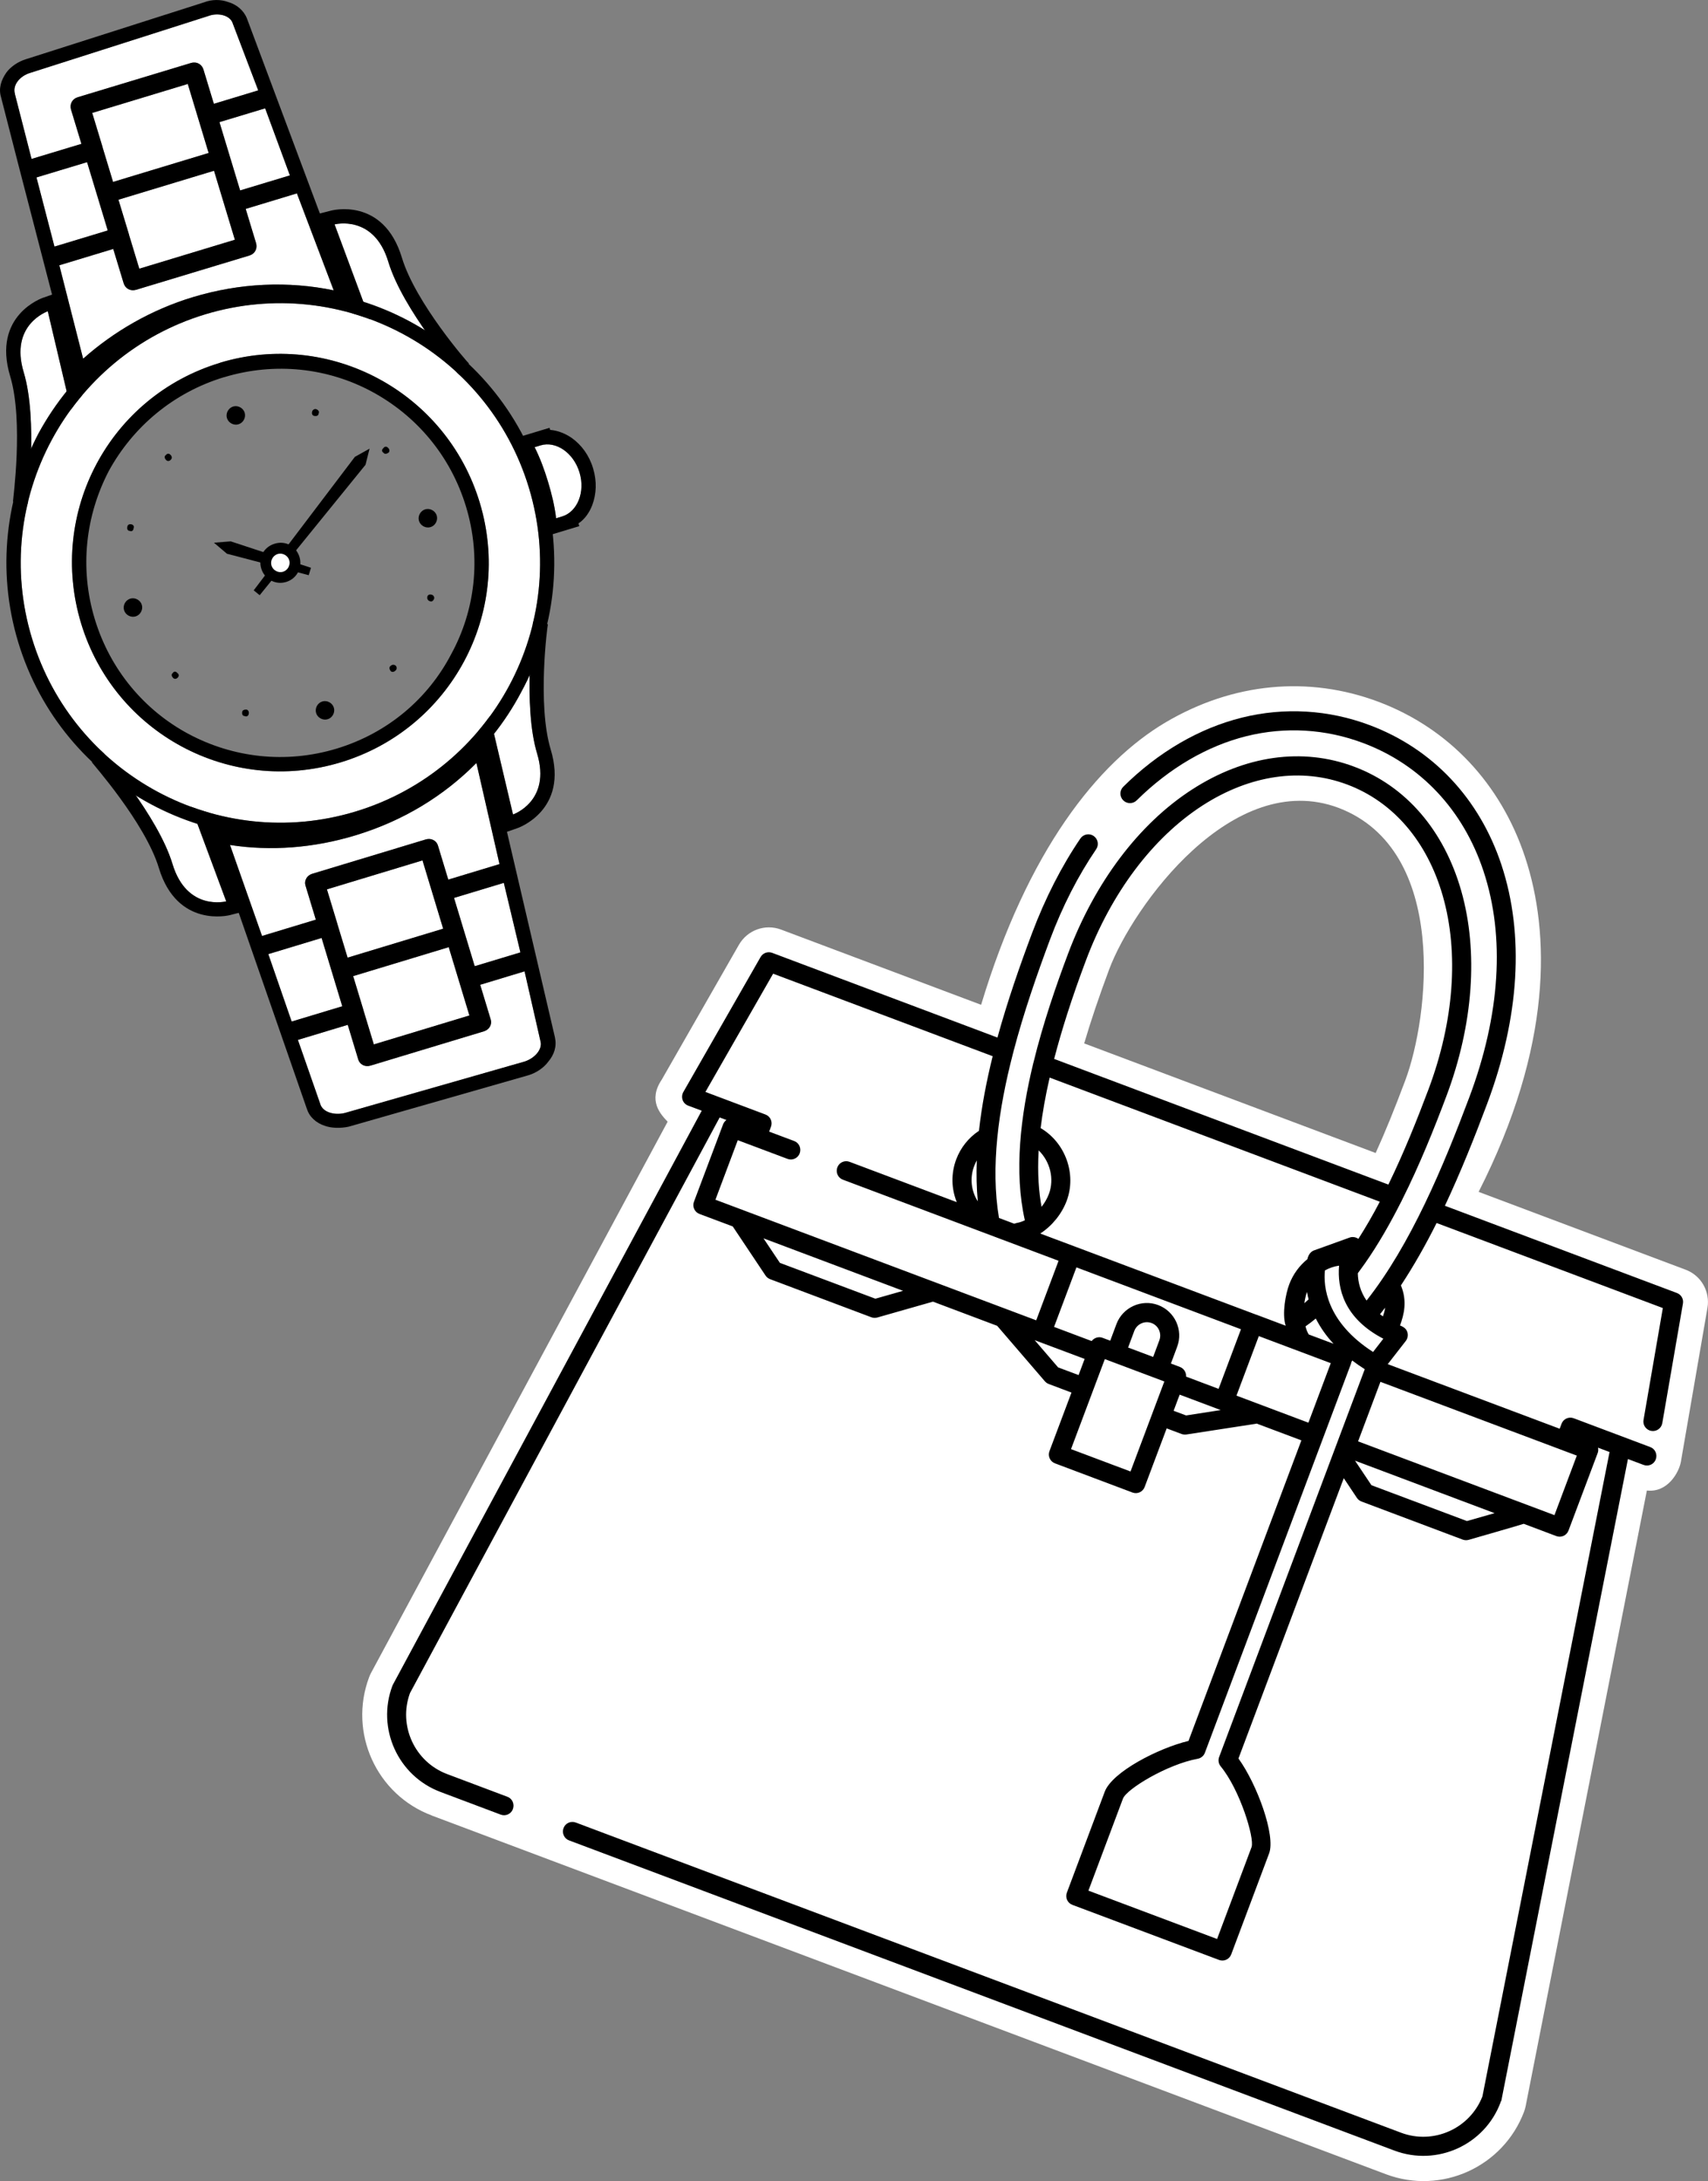 <?xml version="1.0" encoding="UTF-8"?>
<svg id="Layer_2" xmlns="http://www.w3.org/2000/svg" viewBox="0 0 189.44 241.8">
  <rect x="0" y="0" width="189.44" height="241.8" fill="#808080" stroke="none"/>
  <defs>
    <style>
      .cls-1, .cls-2 {
        fill: #fff;
      }

      .cls-2, .cls-3 {
        fill-rule: evenodd;
      }
    </style>
  </defs>
  <g id="_レイヤー_2" data-name="レイヤー_2">
    <g>
      <path class="cls-1" d="M47.91,201.29l105.81,39.76c6.15,2.31,13.03-.81,15.33-6.96.07-.2.13-.4.17-.61l13.44-68.23c2.33.26,3.57-2.05,3.77-3.17l2.95-17.08c.31-1.81-.7-3.59-2.42-4.23l-22.96-8.63c8.23-16.21,7.92-28.75,5.16-37.09-2.71-8.19-8.49-14.31-16.26-17.24-7.77-2.92-16.15-2.12-23.59,2.26-7.57,4.46-15.35,14.28-20.49,31.33l-22.19-8.34c-1.76-.66-3.73.05-4.67,1.68l-8.57,14.97c-1.54,2.3-.14,3.81.66,4.65l-32.9,61.12c-.08.15-.15.31-.21.47-2.31,6.15.81,13.03,6.96,15.33ZM148.48,89.57c12.27,4.7,9.99,23.26,7.38,30.22-1.16,3.1-2.23,5.73-3.28,8.04l-32.33-12.15c.74-2.51,1.66-5.23,2.78-8.23,2.62-6.96,13.68-22.31,25.45-17.88Z"/>
      <path d="M166.51,232.94l14.05-71.18,1.73.65c.55.21,1.16-.07,1.36-.62s-.07-1.16-.62-1.36l-8.48-3.19c-.55-.21-1.16.07-1.36.62l-.2.54-19.07-7.16,2-2.57c.2-.26.27-.6.19-.92-.09-.32-.25-.57-.83-.8.46-1.24.81-2.73.1-4.44,1.43-2.17,2.75-4.5,3.96-6.92l25.09,9.43-2.14,12.4c-.09.51.2.99.67,1.17.06.02.13.04.19.05.58.1,1.12-.29,1.22-.86l2.29-13.26c.09-.5-.19-.99-.67-1.17l-25.73-9.67c1.76-3.75,3.3-7.61,4.67-11.27,3.61-9.61,4.16-18.77,1.61-26.5-2.44-7.38-7.63-12.89-14.61-15.51-4.57-1.72-9.47-2.01-14.18-.84-4.73,1.17-9.29,3.82-13.17,7.67-.41.41-.42,1.08,0,1.5.41.41,1.08.42,1.5,0,3.62-3.58,7.83-6.04,12.19-7.12,4.29-1.06,8.76-.8,12.93.77,6.37,2.39,11.1,7.43,13.34,14.2,2.41,7.27,1.86,15.94-1.58,25.09-2.88,7.67-6.48,16.29-11.39,22.52-.68-.98-.95-2.02-.97-3.03.01-.02.55-.74.79-1.09,0,0,0,0,0,0,1.48-2.11,2.81-4.45,4.02-6.84.03-.05.06-.1.08-.16,1.98-3.94,3.61-8.02,4.94-11.56,2.98-7.94,3.56-16.01,1.64-22.75-1.92-6.72-6.13-11.6-11.87-13.76-5.74-2.16-12.13-1.26-18,2.54-5.88,3.8-10.76,10.27-13.74,18.2-1.32,3.51-2.77,7.7-3.84,12.08,0,.02-.01.05-.02.07-1.42,5.86-2.14,12.04-.93,17.4-.31.15-.62.25-.92.3-.09.02-.18.05-.26.08l-1.69-.64c-.95-5.63-.06-12.03,1.55-18.22,0,0,0,0,0-.01.03-.08.05-.15.06-.23,1.14-4.34,2.62-8.58,4.04-12.38,1.39-3.71,3.12-7.09,5.13-10.04.33-.48.2-1.14-.28-1.47-.48-.33-1.14-.2-1.47.28-2.1,3.09-3.9,6.62-5.36,10.49-1.34,3.57-2.72,7.51-3.84,11.58l-24.98-9.39c-.49-.18-1.03.01-1.29.46l-8.57,14.97c-.15.27-.18.59-.08.88s.33.52.62.63l1.5.56-34.25,63.63s-.04.08-.06.13c-1.77,4.72.62,10,5.34,11.77l6.67,2.51c.55.21,1.16-.07,1.36-.62s-.07-1.16-.62-1.36l-6.67-2.51c-3.6-1.35-5.45-5.37-4.13-8.98l34.35-63.82.75.28c-.16.12-.29.28-.37.48l-3.23,8.58c-.21.55.07,1.16.62,1.36l3.68,1.38,3.64,5.45c.12.18.3.32.51.4l11.22,4.22c.21.08.44.09.66.03l6.18-1.76,7.12,2.68,5.29,6.15c.12.13.26.24.43.3l2.52.95-2.44,6.49c-.21.55.07,1.16.62,1.36l8.58,3.23c.55.21,1.16-.07,1.36-.62l2.44-6.49,1.64.62c.17.06.35.08.53.06l7.73-1.19s.06-.02.09-.02l4.95,1.86-12.52,33.32c-3.33.8-8.46,3.43-9.29,5.63l-4.2,11.19c-.21.55.07,1.16.62,1.36l16.25,6.1c.55.21,1.16-.07,1.36-.62l4.2-11.19c.74-1.97-1.32-7.64-3.4-10.52l11.68-31.08,1.46,2.19c.12.18.3.32.51.4l11.22,4.22c.21.08.44.09.66.03,0,0,6.03-1.73,6.11-1.78l3.61,1.36c.55.21,1.16-.07,1.36-.62l3.23-8.58c.08-.2.08-.41.04-.6l1.28.48-14.1,71.44c-1.39,3.57-5.42,5.38-9.02,4.03l-91.54-34.39c-.55-.21-1.16.07-1.36.62s.07,1.16.62,1.36l91.54,34.39c4.72,1.77,10-.62,11.77-5.34.02-.05.04-.11.05-.17ZM153.63,144.98c-.04.29-.12.61-.24.96-.11-.08-.22-.15-.33-.23.19-.24.38-.48.56-.72ZM153.43,148.42l-1.14,1.47c-5.22-3.36-5.51-7.3-5.34-9.04.48-.27,1.01-.45,1.57-.53-.21,2.5.53,5.83,4.91,8.1ZM135.16,153.98l-3.61-1.36c.03-.46-.23-.9-.68-1.07l-1-.38.69-1.85c.7-1.86-.25-3.93-2.1-4.63s-3.93.25-4.63,2.1l-.69,1.85-.85-.32c-.45-.17-.94,0-1.21.36l-4.17-1.57,2.48-6.6,18.25,6.86-2.48,6.6ZM125.12,149.4l.69-1.85c.29-.76,1.14-1.15,1.91-.87s1.15,1.14.87,1.91l-.69,1.85-2.77-1.04ZM139.37,145.77l-20.23-7.6-3.76-1.41c1.29-.84,2.37-2.14,2.93-3.63,1.12-2.99-.17-6.47-2.89-8.06.2-1.66.52-3.51,1-5.6l36.62,13.76c-.74,1.42-1.54,2.81-2.38,4.12-.28-.2-.65-.26-.98-.14l-3.94,1.42c-.31.11-.63.44-.73.97-.88.71-1.59,1.66-2.02,2.8-.39,1.04-.82,3.25-.39,4.58l-3.24-1.22ZM144.96,143.23c.03.2.16.76.18.83-.17.16-.33.3-.47.42.06-.44.16-.86.29-1.25ZM145.15,147.94c-.15-.25-.27-.55-.35-.89.44-.31.78-.57,1.14-.87.53,1.05,1.21,1.99,1.97,2.8l-2.75-1.03ZM133.35,89.32c5.29-3.42,11.01-4.25,16.1-2.33s8.85,6.3,10.58,12.36c1.8,6.3,1.23,13.91-1.59,21.42-1.22,3.24-2.69,6.95-4.45,10.56l-37.07-13.93c.81-3.13,1.95-6.74,3.52-10.91,2.82-7.51,7.41-13.61,12.91-17.17ZM115.2,127.54c1.26,1.22,1.77,3.15,1.13,4.85-.19.5-.47.98-.81,1.41-.29-1.61-.47-3.63-.32-6.25ZM108.34,128.65c-.06,1.54-.03,3.05.11,4.54-.74-1.16-.9-2.6-.4-3.92.08-.21.18-.42.29-.62ZM81.83,126.41l5.51,2.07c.55.21,1.16-.07,1.36-.62s-.07-1.16-.62-1.36l-2.77-1.04.2-.54c.21-.55-.07-1.16-.62-1.36l-6.65-2.5,7.51-13.11,24.35,9.15c-.68,2.74-1.22,5.53-1.52,8.27-1.15.76-2.03,1.86-2.52,3.16-.59,1.57-.55,3.26.06,4.75l-11.89-4.47c-.55-.21-1.16.07-1.36.62s.07,1.16.62,1.36l23.92,8.99-2.48,6.6-35.58-13.37,2.48-6.6ZM97.08,143.98l-10.58-3.97-1.82-2.72,15.48,5.82-3.09.88ZM117.35,151.59l-2.59-3.01.42.16,5.12,1.92-.67,1.79-2.27-.85ZM125.39,163.14l-6.6-2.48,3.75-9.98,6.6,2.48-3.75,9.98ZM131.56,156.93l-1.39-.52.67-1.79,4.55,1.71h0s-3.85.6-3.85.6ZM137.14,154.73l2.48-6.6,7.98,3-2.48,6.6-7.98-3ZM138.82,204.77l-3.83,10.2-14.27-5.36,3.83-10.2c.41-1.08,4.94-3.81,8.29-4.42.37-.07.67-.32.8-.67l16.2-43.12c.02-.06.03-.11.04-.17.03-.05.06-.1.08-.16,0-.01,0-.03.01-.04.47.36.94.68,1.4.97l-16.15,42.99c-.13.35-.07.75.17,1.04,2.14,2.6,3.76,7.95,3.43,8.92ZM162.69,168.63l-10.58-3.97-1.82-2.72,15.48,5.82-3.09.88ZM172.41,167.98l-21.78-8.18,2.48-6.6,21.78,8.18-2.48,6.6Z"/>
    </g>
    <g>
      <path class="cls-2" d="M20.67,88.04l4.42,11.89s-4.36,1.15-5.96-4.15-7.69-12.3-7.69-12.3l9.23,4.56ZM53.99,77.96l2.91,12.34s4.27-1.46,2.67-6.76-.42-14.5-.42-14.5l-5.15,8.91Z"/>
      <path class="cls-3" d="M22.16,87.5l5.08,13.51-1.76.45s-5.82,1.51-7.86-5.23c-1.51-5-7.41-11.64-7.43-11.72l1.9-2.47,9.31,4.54.77.92ZM20.67,88.04l4.42,11.89s-4.36,1.15-5.96-4.15-7.69-12.3-7.69-12.3l9.23,4.56ZM53.99,77.96l2.91,12.34s4.27-1.46,2.67-6.76-.42-14.5-.42-14.5l-5.15,8.91ZM55.36,90.69l-2.98-12.32.21-1.22,5.23-8.94,2.95,1.01c-.05.1-1.2,8.87.31,13.87,2.04,6.74-3.65,8.71-3.65,8.71l-1.72.6-.35-1.71Z"/>
      <path class="cls-2" d="M8.21,46.85l-2.91-12.34s-4.27,1.46-2.67,6.76c1.6,5.3.42,14.5.42,14.5l5.15-8.91ZM41.53,36.77l-4.42-11.89s4.36-1.15,5.96,4.15c1.6,5.3,7.69,12.3,7.69,12.3l-9.23-4.56Z"/>
      <path class="cls-3" d="M8.21,46.85l-2.91-12.34s-4.27,1.46-2.67,6.76c1.6,5.3.42,14.5.42,14.5l5.15-8.91ZM41.53,36.77l-4.42-11.89s4.36-1.15,5.96,4.15c1.6,5.3,7.69,12.3,7.69,12.3l-9.23-4.56ZM6.84,34.12l2.91,12.34-.13,1.2-5.25,8.86-2.93-.93c-.02-.08,1.2-8.87-.31-13.87-2.06-6.81,3.65-8.71,3.65-8.71l1.72-.6.35,1.71ZM39.96,37.33l-5-13.53,1.76-.45s5.8-1.59,7.86,5.23c1.51,5,7.33,11.67,7.43,11.72l-1.92,2.4-9.28-4.46-.85-.9Z"/>
      <path class="cls-2" d="M1.65,10.41l1.85,7.21,5.53-1.67-1.15-3.79c-.18-.61.13-1.2.74-1.38l12.57-3.8c.61-.18,1.2.13,1.38.74l1.15,3.79,4.92-1.49-2.82-7.41c-.27-.91-1.62-1.25-2.73-.83L3.35,8.08c-1.14.34-1.99,1.35-1.69,2.33h0ZM4.05,19.68l1.99,7.66,5.91-1.79-1.15-3.79-1.15-3.79-5.6,1.69ZM6.58,29.41l2.64,10.36c3.39-3.01,7.53-5.42,12.15-6.82,5.3-1.6,10.61-1.8,15.64-.76l-4.08-10.75-5.68,1.72,1.15,3.79c.18.61-.13,1.2-.74,1.38l-12.57,3.8c-.61.18-1.2-.13-1.38-.74l-1.15-3.79-5.98,1.81ZM32.15,19.44l-2.74-7.43-5.07,1.53,1.15,3.79,1.15,3.79,5.53-1.67ZM11.37,16.31l1.17,3.86,10.6-3.21-1.17-3.86-1.15-3.79-10.6,3.21,1.15,3.79ZM14.3,26l1.15,3.79,10.6-3.21-1.15-3.79-1.17-3.86-10.6,3.21,1.17,3.86Z"/>
      <path class="cls-3" d="M1.65,10.41l1.85,7.21,5.53-1.67-1.15-3.79c-.18-.61.13-1.2.74-1.38l12.57-3.8c.61-.18,1.2.13,1.38.74l1.15,3.79,4.92-1.49-2.82-7.41c-.27-.91-1.62-1.25-2.73-.83L3.35,8.08c-1.14.34-1.99,1.35-1.69,2.33h0ZM4.05,19.68l1.99,7.66,5.91-1.79-2.29-7.57-5.6,1.69ZM6.58,29.41l2.64,10.36c3.39-3.01,7.53-5.42,12.15-6.82,5.3-1.6,10.61-1.8,15.64-.76l-4.08-10.75-5.68,1.72,1.15,3.79c.18.61-.13,1.2-.74,1.38l-12.57,3.8c-.61.18-1.2-.13-1.38-.74l-1.15-3.79-5.98,1.81ZM32.15,19.44l-2.74-7.43-5.07,1.53,2.29,7.57,5.53-1.67ZM11.37,16.31l1.17,3.86,10.6-3.21-2.31-7.65-10.6,3.21,1.15,3.79ZM14.3,26l1.15,3.79,10.6-3.21-2.31-7.65-10.6,3.21,1.17,3.86ZM1.97,18L.12,10.79c-.3-.98,0-1.9.58-2.74.47-.64,1.29-1.22,2.19-1.49L22.63.26c.89-.35,1.89-.32,2.63-.05.99.28,1.78.95,2.13,1.84l12.08,32.29-2.81-.55c-2.39-.52-4.93-.74-7.44-.56-2.45.08-4.89.49-7.39,1.24-2.2.66-4.25,1.53-6.15,2.61-1.91,1.07-3.72,2.45-5.36,3.85l-1.93,1.82L1.97,18Z"/>
      <path class="cls-2" d="M22.76,34.85c15.22-4.6,31.29,4.01,35.9,19.22s-4.01,31.29-19.22,35.9-31.29-4.01-35.9-19.22,4.01-31.29,19.22-35.9h0ZM24.39,40.22c12.19-3.69,25.11,3.23,28.82,15.5s-3.23,25.11-15.42,28.8c-12.27,3.71-25.11-3.23-28.8-15.42-3.71-12.27,3.13-25.16,15.4-28.87h0Z"/>
      <path class="cls-3" d="M22.31,33.33c8.03-2.43,16.28-1.37,23.08,2.27,6.9,3.7,12.36,9.98,14.78,18.01,2.43,8.03,1.37,16.28-2.35,23.11-3.62,6.88-9.9,12.33-17.93,14.76-8.03,2.43-16.28,1.37-23.18-2.33-6.8-3.64-12.26-9.93-14.69-17.95-2.43-8.03-1.37-16.28,2.25-23.16,3.72-6.83,10-12.28,18.03-14.71h0ZM22.76,34.85c15.22-4.6,31.29,4.01,35.9,19.22s-4.01,31.29-19.22,35.9-31.29-4.01-35.9-19.22,4.01-31.29,19.22-35.9h0ZM24.39,40.22c12.19-3.69,25.11,3.23,28.82,15.5s-3.23,25.11-15.42,28.8c-12.27,3.71-25.11-3.23-28.8-15.42-3.71-12.27,3.13-25.16,15.4-28.87h0ZM24.87,41.81c-5.68,1.72-10.14,5.55-12.8,10.4-2.56,4.91-3.28,10.74-1.56,16.42,1.72,5.68,5.55,10.14,10.38,12.73,4.93,2.64,10.77,3.35,16.44,1.64,5.68-1.72,10.14-5.55,12.7-10.45,2.66-4.85,3.38-10.69,1.66-16.37h0c-1.72-5.68-5.55-10.14-10.48-12.78-4.83-2.59-10.67-3.3-16.35-1.58h0Z"/>
      <path class="cls-3" d="M30.46,60.28c1.21-.37,2.39.27,2.76,1.48.34,1.14-.27,2.39-1.48,2.76s-2.42-.34-2.76-1.48c-.37-1.21.27-2.39,1.48-2.76h0Z"/>
      <polygon class="cls-3" points="25.17 61.39 23.73 60.17 25.59 60.02 34.49 62.95 34.24 63.77 25.17 61.39"/>
      <polygon class="cls-3" points="39.36 50.65 40.99 49.74 40.54 51.53 28.8 65.99 28.14 65.45 39.36 50.65"/>
      <path class="cls-2" d="M30.8,61.42c.53-.16,1.12.16,1.28.69s-.16,1.12-.69,1.28-1.12-.16-1.28-.69.16-1.12.69-1.28h0Z"/>
      <path class="cls-2" d="M59.29,49.58l.61-.18h0l.08-.02c1.67-.5,3.63.8,4.3,3s-.25,4.37-1.91,4.88l-.08.02h0l-.61.18c-.16-1.36-.5-2.74-.89-4.03-.41-1.36-.88-2.63-1.49-3.85h0Z"/>
      <path class="cls-3" d="M58.83,48.07l2.12-.64.07.23c.85.07,1.69.4,2.43.92,1.05.76,1.9,1.9,2.33,3.34.44,1.44.37,2.86-.09,4.08-.32.84-.85,1.58-1.53,2.03l.09.3-3.86,1.17-.3-1.81c-.03-.65-.22-1.26-.35-1.96-.11-.63-.29-1.23-.47-1.84-.21-.68-.39-1.29-.65-1.87-.26-.58-.44-1.19-.78-1.75l-.75-1.67,1.74-.53ZM59.29,49.58l.68-.21c1.67-.5,3.63.8,4.3,3s-.25,4.37-1.91,4.88l-.68.21c-.16-1.36-.5-2.74-.89-4.03-.41-1.36-.88-2.63-1.49-3.85h0Z"/>
      <path class="cls-3" d="M48.44,57.16c.16.53-.16,1.12-.69,1.28s-1.12-.16-1.28-.69.16-1.12.69-1.28,1.12.16,1.28.69h0Z"/>
      <path class="cls-3" d="M13.76,67.65c-.16-.53.16-1.12.69-1.28s1.12.16,1.28.69-.16,1.12-.69,1.28-1.12-.16-1.28-.69h0Z"/>
      <path class="cls-3" d="M25.86,45.07c.53-.16,1.12.16,1.28.69s-.16,1.12-.69,1.28-1.12-.16-1.28-.69.16-1.12.69-1.28h0Z"/>
      <path class="cls-3" d="M36.34,79.74c-.53.16-1.12-.16-1.28-.69s.16-1.12.69-1.28,1.12.16,1.28.69-.16,1.12-.69,1.28h0Z"/>
      <path class="cls-3" d="M26.04,45.67c.23-.07.42.04.49.26s-.04.42-.26.49-.42-.04-.49-.26.04-.42.26-.49h0Z"/>
      <path class="cls-3" d="M35.03,45.35c.27.08.42.29.31.48,0,.25-.23.32-.41.29-.25,0-.39-.21-.31-.48.03-.17.23-.32.41-.29h0Z"/>
      <path class="cls-3" d="M43.02,49.63c.22.18.21.43.08.55-.2.14-.43.21-.58,0-.2-.11-.19-.36.01-.5.11-.2.36-.19.48-.06h0Z"/>
      <path class="cls-3" d="M43.88,74.32c-.18.22-.43.21-.55.08-.14-.2-.21-.43,0-.58.13-.12.36-.19.58,0,.12.13.11.38-.01.5h0Z"/>
      <path class="cls-3" d="M48.16,66.34c-.08.27-.29.42-.48.31-.17-.03-.32-.23-.29-.41,0-.25.21-.39.48-.31.17.03.32.23.29.41h0Z"/>
      <path class="cls-3" d="M27.15,79.39c-.25,0-.32-.23-.29-.41,0-.25.23-.32.48-.31.17.03.32.23.24.51-.03.17-.23.32-.43.21h0Z"/>
      <path class="cls-3" d="M19.16,75.11c-.12-.13-.19-.36.01-.5.11-.2.36-.19.5.01.2.11.19.36.06.48-.18.22-.43.21-.58,0h0Z"/>
      <path class="cls-3" d="M14.12,58.45c0-.25.21-.39.48-.31.17.03.32.23.21.43,0,.25-.21.39-.41.29-.25,0-.32-.23-.29-.41h0Z"/>
      <path class="cls-3" d="M18.4,50.46c.11-.2.36-.19.48-.06.22.18.21.43.08.55-.18.22-.43.21-.58,0-.12-.13-.19-.36.01-.5h0Z"/>
      <path class="cls-2" d="M35.52,122.39l-2.48-7.1,5.53-1.67,1.17,3.86c.16.53.75.85,1.36.66l12.57-3.8c.61-.18.92-.77.76-1.3l-1.17-3.86,4.92-1.49,1.76,7.73c.27.91-.65,1.93-1.79,2.28l-19.93,5.7c-1.16.27-2.42-.09-2.7-1h0ZM32.35,113.26l-2.59-7.48,5.91-1.79,1.15,3.79,1.15,3.79-5.6,1.69ZM29.06,103.76l-3.55-10.08c4.51.7,9.27.34,13.89-1.06,5.3-1.6,9.83-4.38,13.44-8.03l2.56,11.21-5.68,1.72-1.15-3.79c-.16-.53-.75-.85-1.36-.66l-12.57,3.8c-.61.18-.92.77-.76,1.3l1.15,3.79-5.98,1.81ZM55.88,97.88l1.84,7.71-5.07,1.53-1.15-3.79-1.15-3.79,5.53-1.67ZM40.32,112.01l-1.15-3.79,10.6-3.21,1.15,3.79,1.15,3.79-10.6,3.21-1.15-3.79ZM37.41,102.39l-1.15-3.79,10.6-3.21,1.15,3.79,1.15,3.79-10.6,3.21-1.15-3.79Z"/>
      <path class="cls-3" d="M34.03,122.92l-10.84-31.18,2.59.37c2.17.34,4.42.4,6.6.24,2.18-.16,4.37-.58,6.57-1.24,2.5-.76,4.75-1.77,6.87-2.99,2.16-1.32,4.16-2.91,5.88-4.59l2.01-2.1,7.84,33.58c.22,1.01-.08,1.92-.75,2.71-.47.64-1.29,1.22-2.19,1.49l-19.93,5.7c-.93.2-1.93.17-2.67-.1-.92-.3-1.7-.97-1.97-1.88h0ZM35.52,122.39l-2.48-7.1,5.53-1.67,1.17,3.86c.16.53.75.85,1.36.66l12.57-3.8c.61-.18.92-.77.76-1.3l-1.17-3.86,4.92-1.49,1.76,7.73c.27.91-.65,1.93-1.79,2.28l-19.93,5.7c-1.16.27-2.42-.09-2.7-1h0ZM32.35,113.26l-2.59-7.48,5.91-1.79,2.29,7.57-5.6,1.69ZM29.06,103.76l-3.55-10.08c4.51.7,9.27.34,13.89-1.06,5.3-1.6,9.83-4.38,13.44-8.03l2.56,11.21-5.68,1.72-1.15-3.79c-.16-.53-.75-.85-1.36-.66l-12.57,3.8c-.61.18-.92.77-.76,1.3l1.15,3.79-5.98,1.81ZM55.88,97.88l1.84,7.71-5.07,1.53-2.29-7.57,5.53-1.67ZM40.32,112.01l-1.15-3.79,10.6-3.21,2.29,7.57-10.6,3.21-1.15-3.79ZM37.41,102.39l-1.15-3.79,10.6-3.21,2.29,7.57-10.6,3.21-1.15-3.79Z"/>
    </g>
  </g>
</svg>